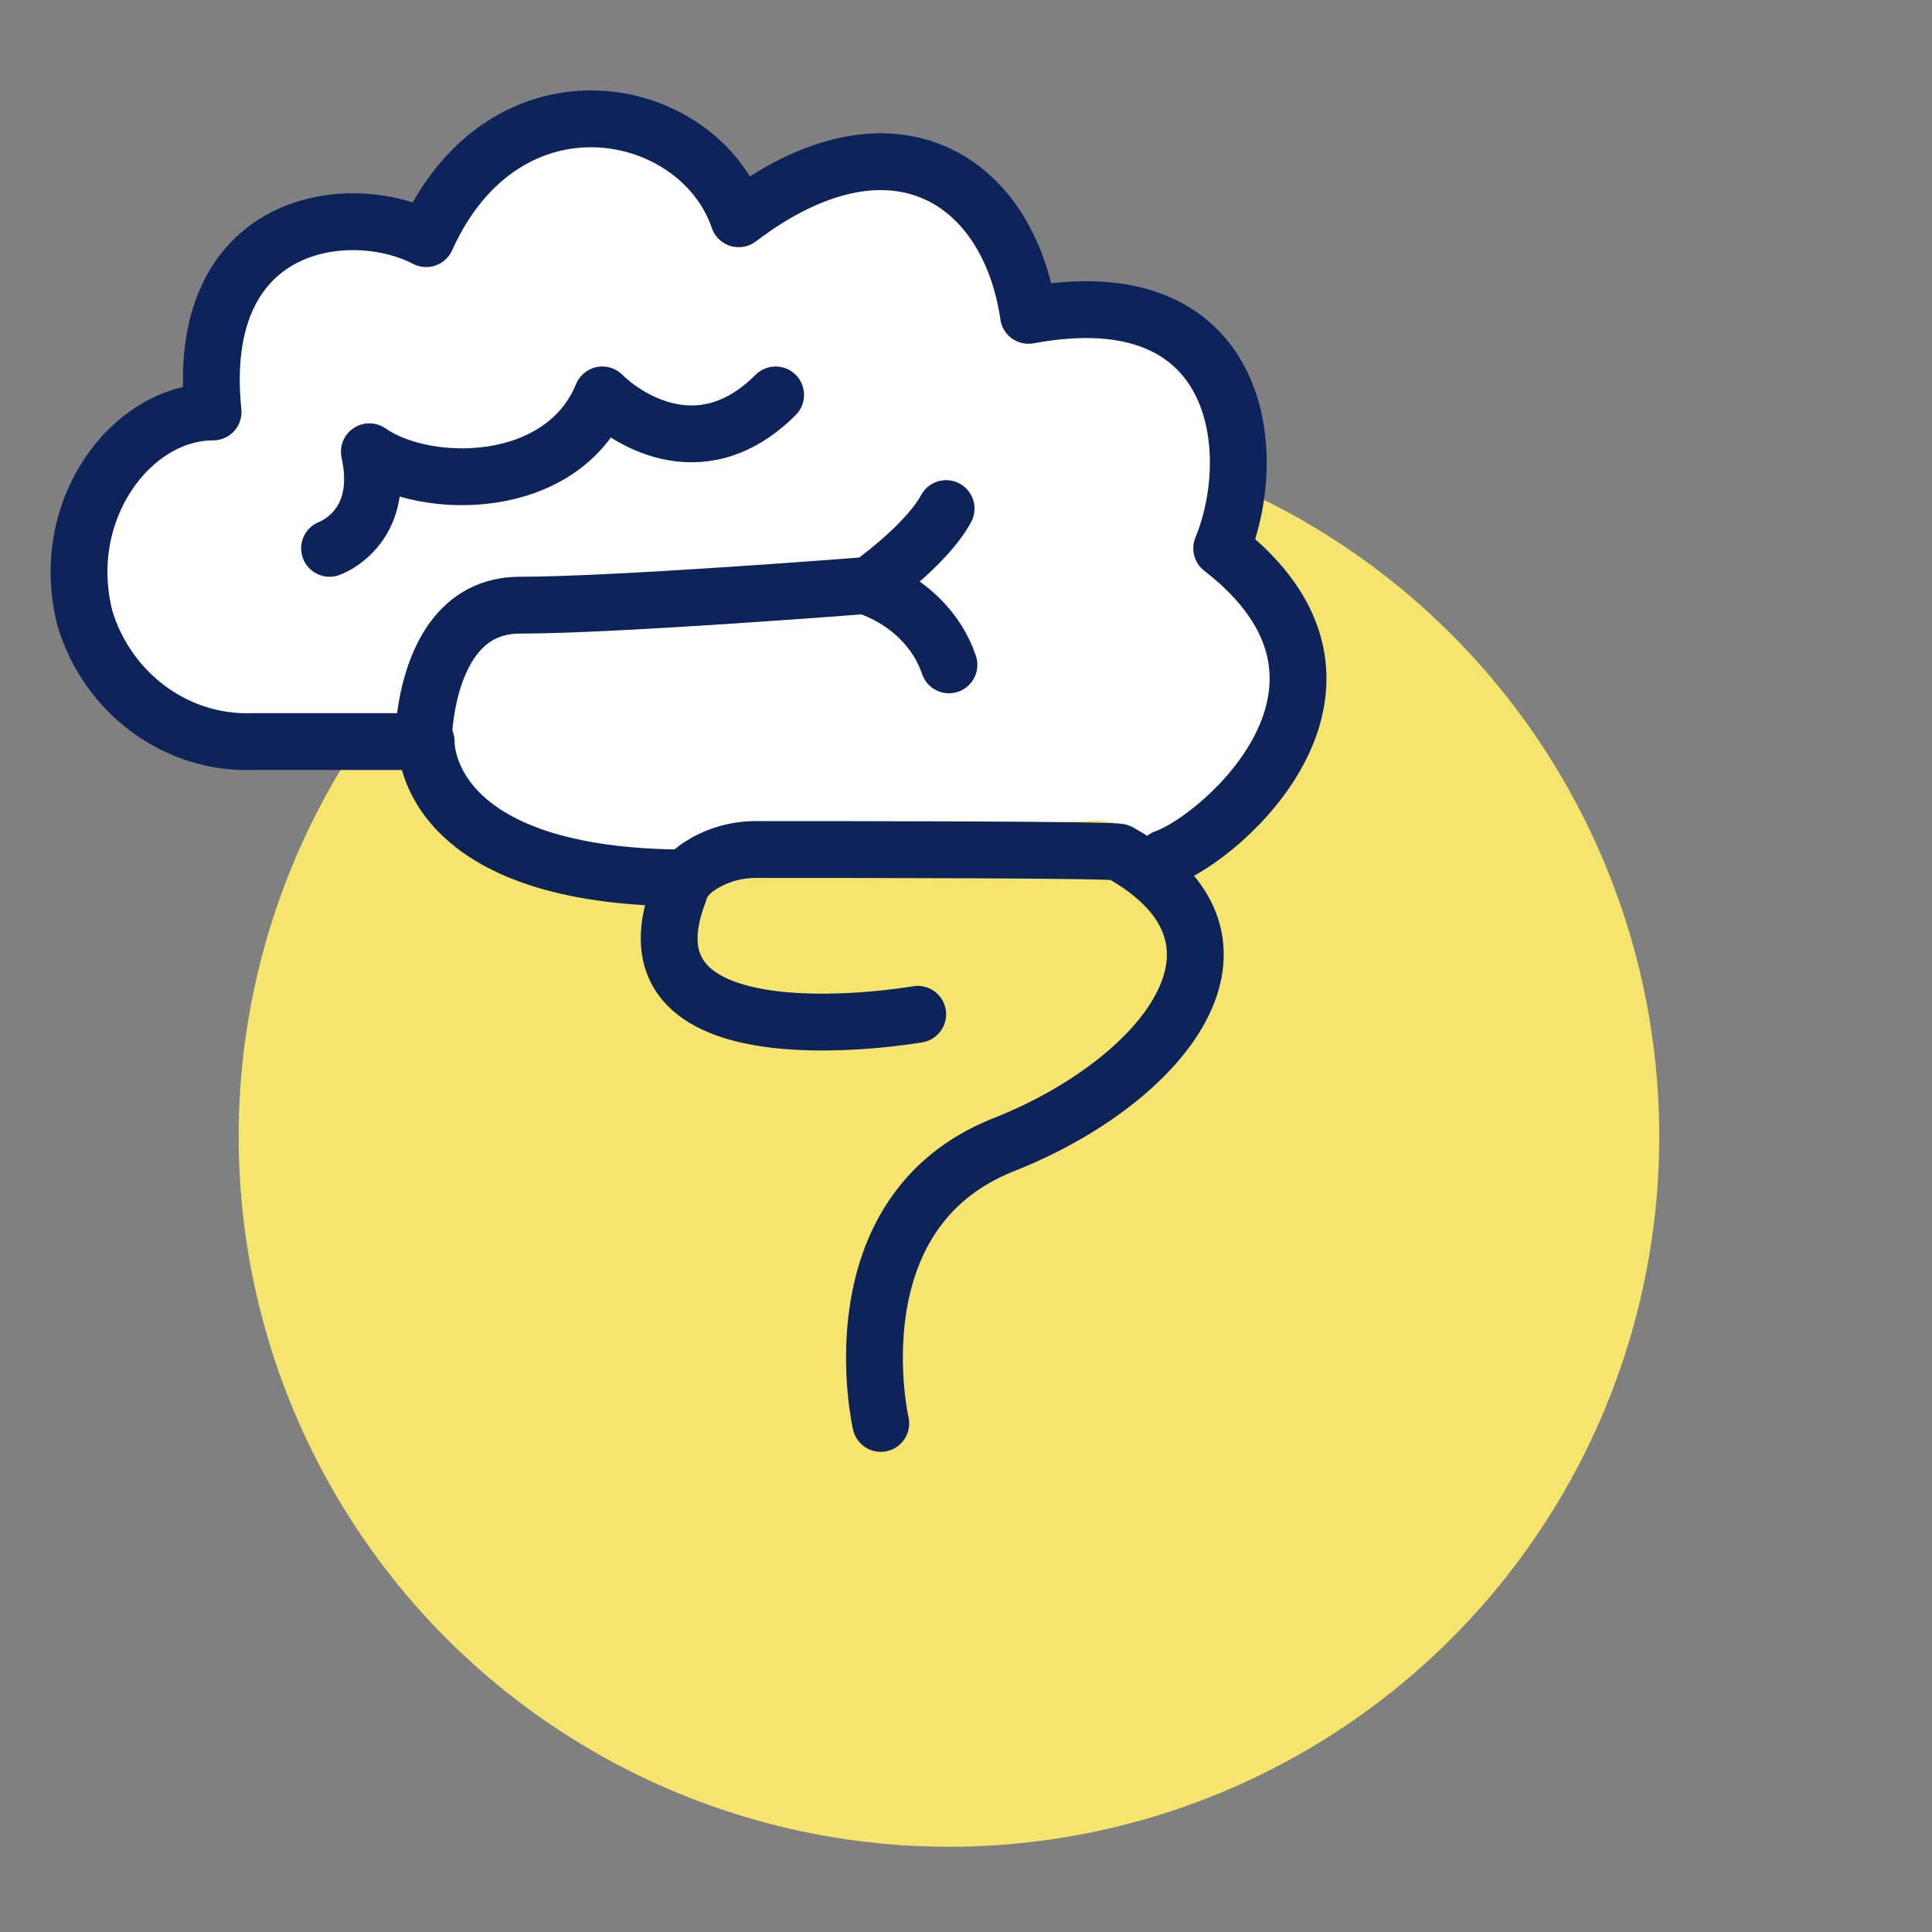 <svg xmlns="http://www.w3.org/2000/svg" width="68" height="68" viewBox="0 0 68 68">
<rect x="0" y="0" width="68" height="68" fill="#808080" stroke="none"/>
<circle fill="#F5E56E" cx="33.4" cy="40" r="25"/>
<path fill="#FFFFFF" d="M41,30.2c2-0.7,8.2-6.1,2-10.9c1.4-3.4,0.7-9.6-6.8-8.2c-0.7-4.8-4.8-7.5-10.2-3.4C24.6,3.6,17.8,2.2,15,8.4
	C12.3,7,6.8,7.7,7.5,14.5c-2.9,0-5.5,3.5-4.5,7.3c0.8,2.6,3.2,4.4,5.9,4.3h6c0,0-0.2,4.7,8.9,4.8L23.8,31c0.4-0.5,0.9-0.9,1.6-1.3
	c-0.1-0.1,9.9-0.7,12.8-0.8c0.7-0.1,1.4,0.1,2,0.5C40.5,29.6,40.8,29.9,41,30.2L41,30.2z"/>
<g>
	<path fill="none" stroke="#0D2359" stroke-width="2" stroke-linecap="round" stroke-linejoin="round" stroke-miterlimit="10" d="
		M32.3,35.7c0,0-10.8,1.9-8.4-4.3c0.1-0.4,0.4-0.7,0.7-0.9c0.6-0.4,1.3-0.6,2-0.6c2.9,0,12.9,0,12.8,0.1c5.6,3.1,1.5,8.1-4.1,10.3
		c-6,2.4-4.3,9.8-4.3,9.8"/>
	<path fill="none" stroke="#0D2359" stroke-width="2" stroke-linecap="round" stroke-linejoin="round" stroke-miterlimit="10" d="
		M41,30.2c2-0.7,8.2-6.1,2-10.9c1.4-3.4,0.7-9.6-6.8-8.2c-0.7-4.8-4.8-7.5-10.2-3.4C24.6,3.6,17.8,2.2,15,8.4
		C12.3,7,6.8,7.7,7.5,14.5c-2.9,0-5.5,3.5-4.5,7.3c0.8,2.6,3.2,4.4,5.9,4.3h6c0,0,0-4.8,3.4-4.8s12.3-0.7,12.3-0.7s2-1.4,2.7-2.7"/>
	<path fill="none" stroke="#0D2359" stroke-width="2" stroke-linecap="round" stroke-linejoin="round" stroke-miterlimit="10" d="
		M30.7,20.7c1.3,0.5,2.3,1.5,2.7,2.7"/>
	<path fill="none" stroke="#0D2359" stroke-width="2" stroke-linecap="round" stroke-linejoin="round" stroke-miterlimit="10" d="
		M15,26.1c0,0-0.2,4.7,8.9,4.8"/>
	<path fill="none" stroke="#0D2359" stroke-width="2" stroke-linecap="round" stroke-linejoin="round" stroke-miterlimit="10" d="
		M11.6,19.3c0,0,2-0.7,1.4-3.4c2,1.4,6.8,1.4,8.2-2c0.7,0.7,3.4,2.7,6.1,0"/>
</g>
</svg>
